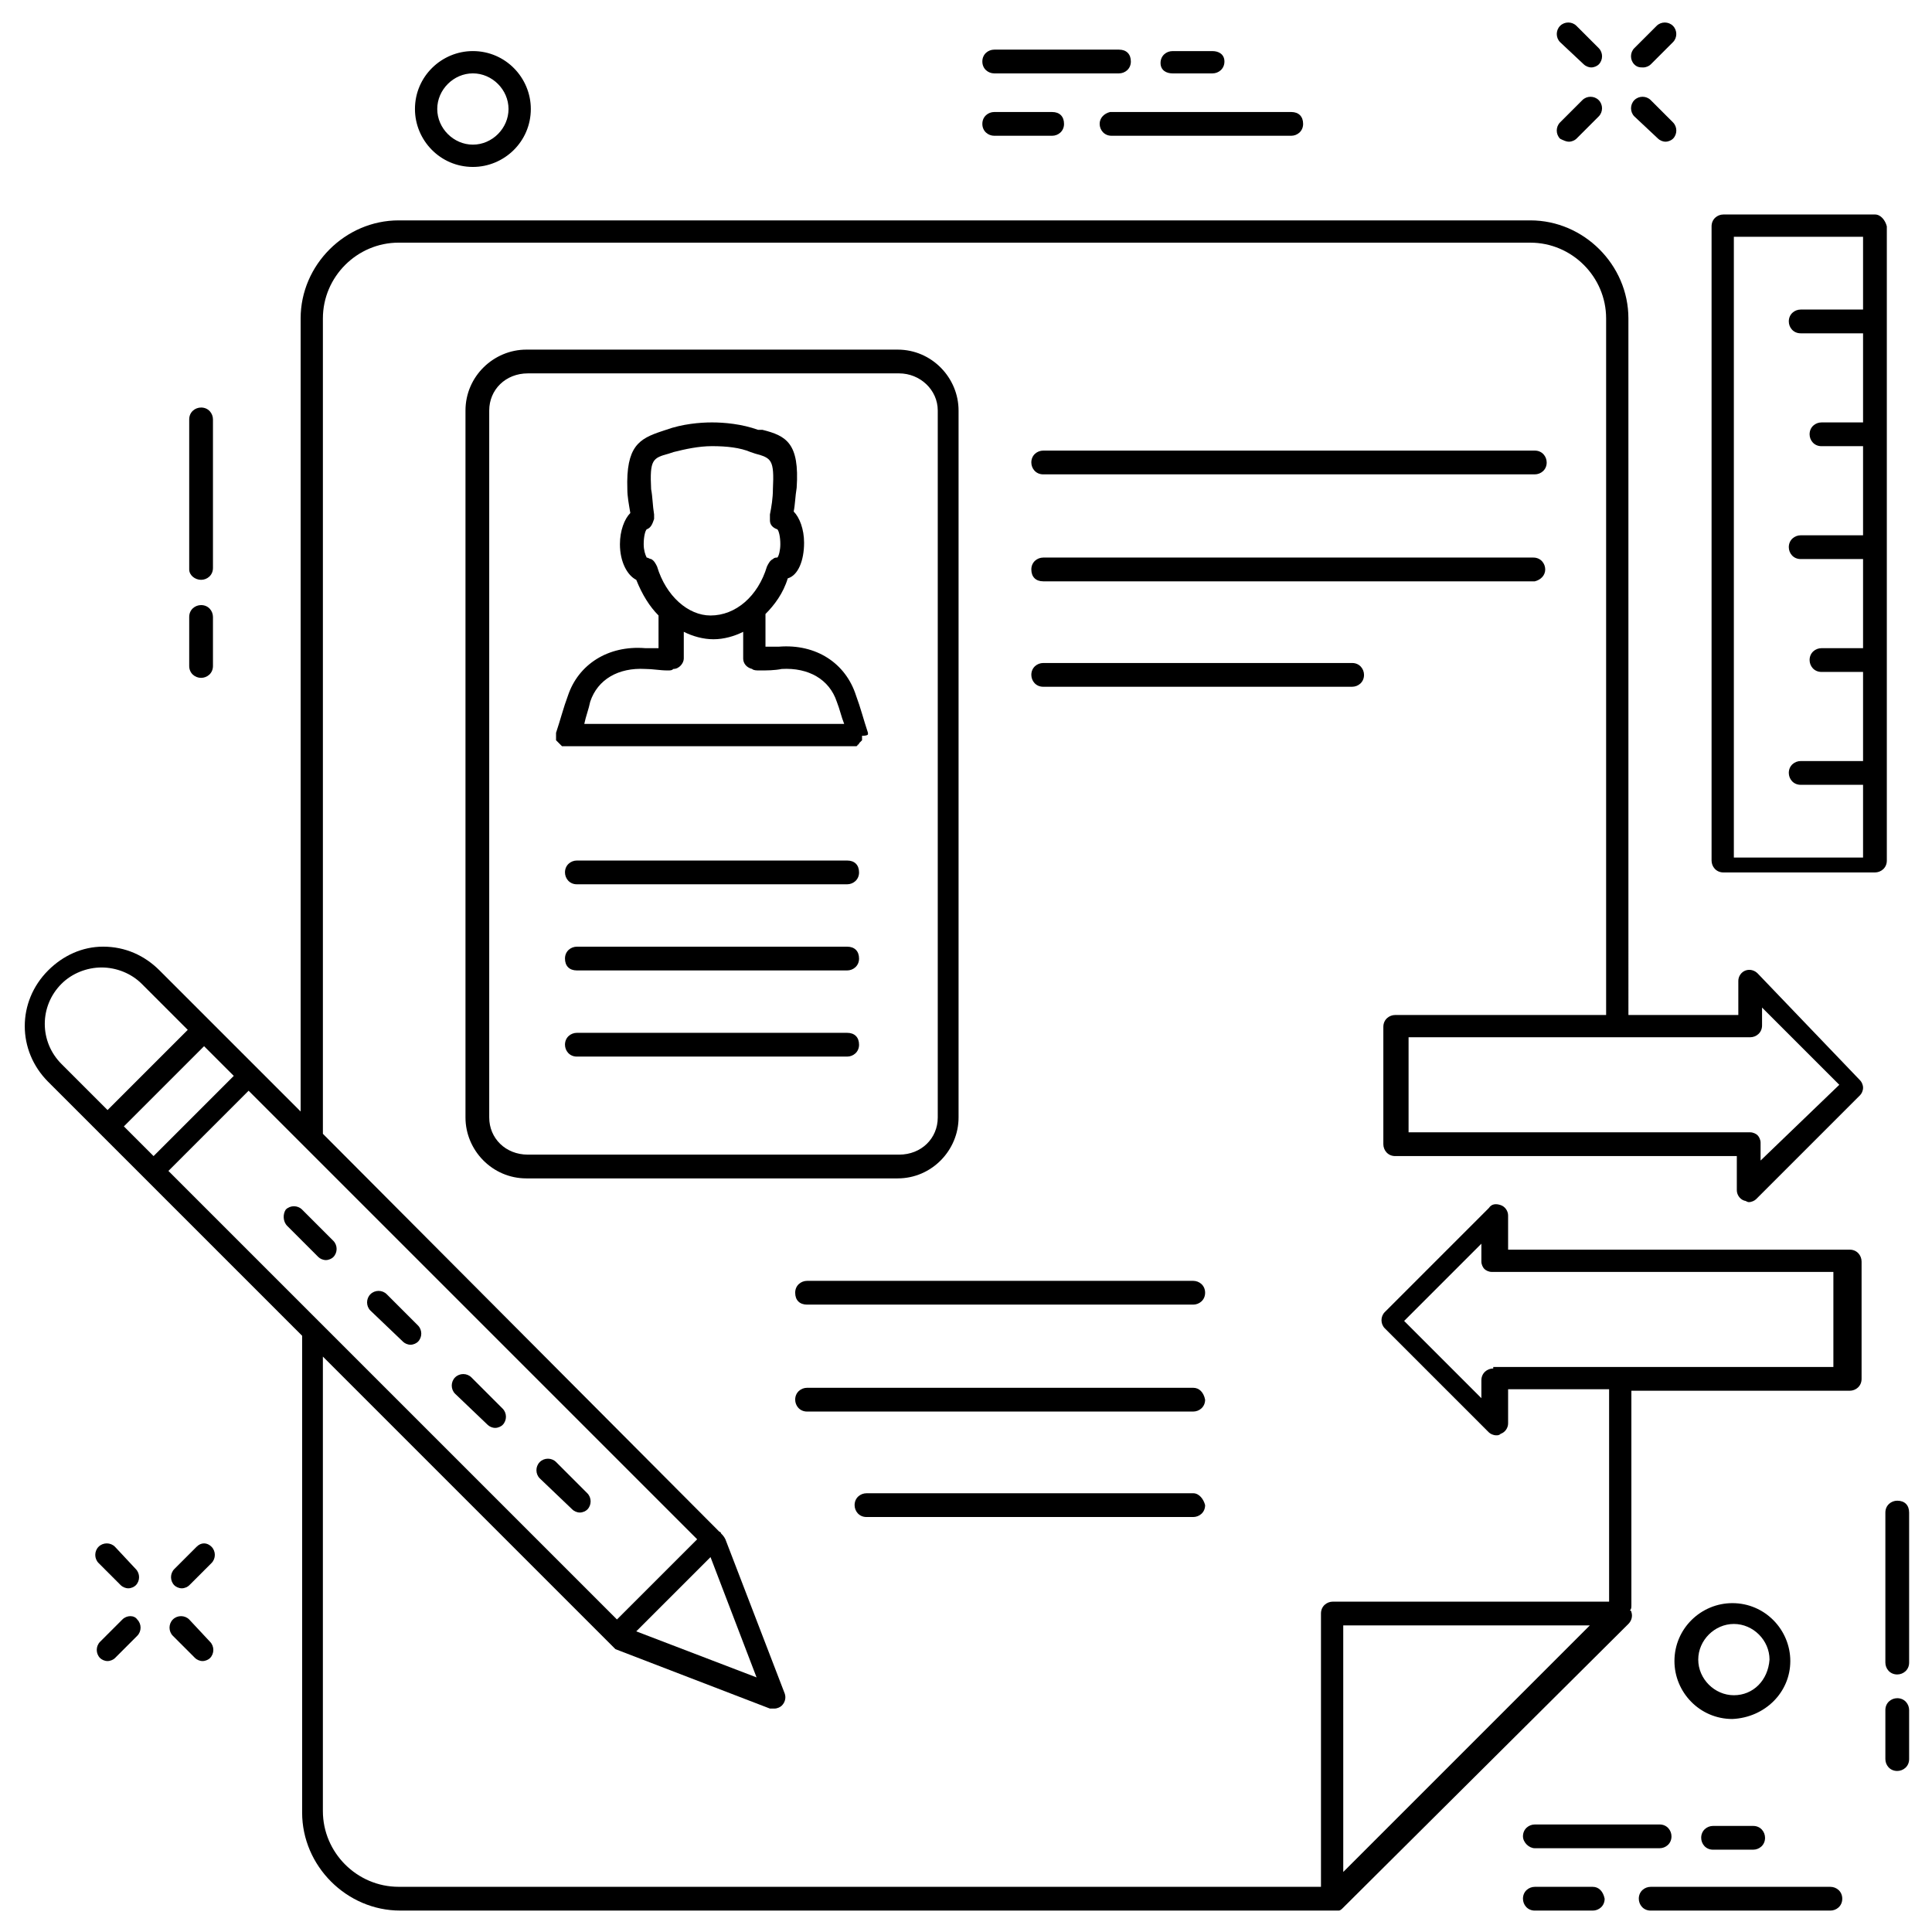 <?xml version="1.0" encoding="UTF-8"?>
<!-- Uploaded to: ICON Repo, www.svgrepo.com, Generator: ICON Repo Mixer Tools -->
<svg fill="#000000" width="800px" height="800px" version="1.1" viewBox="144 144 512 512" xmlns="http://www.w3.org/2000/svg">
 <g>
  <path d="m374.02 338.6v-0.395c-1.18-3.543-1.969-6.691-3.148-9.84-2.754-8.66-10.629-13.777-20.469-12.988h-3.543v-8.66c2.363-2.363 4.723-5.512 5.902-9.445 2.754-0.789 4.328-4.723 4.328-9.445 0-3.543-1.18-6.691-2.754-8.266 0.395-1.969 0.395-3.938 0.789-6.297 0.789-11.809-2.754-13.777-9.055-15.352h-1.176c-4.328-1.574-9.055-1.969-12.203-1.969-3.148 0-7.871 0.395-12.203 1.969l-1.18 0.391c-5.902 1.969-9.445 3.938-9.055 15.352 0 1.969 0.395 3.938 0.789 6.297-1.574 1.574-2.754 4.723-2.754 8.266 0 4.723 1.969 8.266 4.328 9.445 1.574 3.938 3.543 7.086 5.902 9.445v8.66h-3.543c-9.84-0.789-17.711 4.328-20.469 12.594-1.18 3.148-1.969 6.297-3.148 9.84v0.395 0.395 0.789 0.395l1.578 1.578h0.789 76.359 0.789s0.395 0 0.395-0.395c0 0 0.395 0 0.395-0.395l0.789-0.789v-0.395-0.789c1.566 0.004 1.566-0.391 1.566-0.391zm-55.891-44.477c-0.395-0.789-0.789-1.574-1.574-1.969-0.395 0-0.789-0.395-1.18-0.395-0.395-0.789-0.789-1.969-0.789-3.543 0-1.969 0.395-3.543 0.789-3.938 1.18-0.395 1.574-1.574 1.969-2.754v-0.789-0.395c-0.395-2.363-0.395-4.723-0.789-6.691-0.395-7.871 0.395-8.266 4.723-9.445l1.18-0.395c3.148-0.789 6.691-1.574 10.234-1.574 3.938 0 7.477 0.395 10.234 1.574l1.18 0.395c4.328 1.18 5.117 1.574 4.723 9.445 0 2.363-0.395 4.723-0.789 6.691v0.395 1.18c0 1.18 0.789 1.969 1.969 2.363 0.395 0.395 0.789 1.969 0.789 3.938 0 1.574-0.395 3.148-0.789 3.543-0.395 0-0.789 0-1.18 0.395-0.789 0.395-1.18 1.18-1.574 1.969-2.363 7.871-8.266 12.988-14.957 12.988-5.902 0-11.805-5.117-14.168-12.988zm-17.711 35.816c1.969-5.902 7.477-9.055 14.562-8.66 1.969 0 3.938 0.395 5.902 0.395 0.789 0 1.18 0 1.574-0.395 1.574 0 2.754-1.574 2.754-2.754v-7.086c2.363 1.18 5.117 1.969 7.871 1.969 2.754 0 5.512-0.789 7.871-1.969v7.086c0 1.18 0.789 2.363 2.363 2.754 0.395 0.395 1.18 0.395 1.969 0.395 1.969 0 3.938 0 5.902-0.395 7.086-0.395 12.594 2.754 14.562 8.66 0.789 1.969 1.18 3.938 1.969 5.902h-68.875c0.395-1.965 1.18-3.934 1.574-5.902z"/>
  <path d="m398.03 440.14v-187.35c0-8.66-7.086-16.137-16.137-16.137h-98.398c-8.66 0-16.137 7.086-16.137 16.137v187.36c0 8.66 7.086 16.137 16.137 16.137h98.398c9.051 0 16.137-7.481 16.137-16.141zm-124.38 0v-187.35c0-5.512 4.328-9.84 10.234-9.84h98.398c5.512 0 10.234 4.328 10.234 9.84v187.36c0 5.512-4.328 9.84-10.234 9.84h-98.398c-5.906-0.004-10.234-4.332-10.234-9.844z"/>
  <path d="m368.51 372.05h-71.637c-1.574 0-3.148 1.18-3.148 3.148 0 1.574 1.18 3.148 3.148 3.148h71.637c1.574 0 3.148-1.18 3.148-3.148s-1.184-3.148-3.148-3.148z"/>
  <path d="m368.51 394.88h-71.637c-1.574 0-3.148 1.18-3.148 3.148s1.18 3.148 3.148 3.148h71.637c1.574 0 3.148-1.18 3.148-3.148s-1.184-3.148-3.148-3.148z"/>
  <path d="m368.51 417.71h-71.637c-1.574 0-3.148 1.18-3.148 3.148 0 1.574 1.18 3.148 3.148 3.148h71.637c1.574 0 3.148-1.18 3.148-3.148s-1.184-3.148-3.148-3.148z"/>
  <path d="m640.88 200.84h-40.148c-1.574 0-3.148 1.18-3.148 3.148v168.07c0 1.574 1.18 3.148 3.148 3.148h40.148c1.574 0 3.148-1.18 3.148-3.148v-168.07c-0.395-1.574-1.574-3.148-3.148-3.148zm-37.391 168.46v-162.55h34.242v19.285h-16.531c-1.574 0-3.148 1.18-3.148 3.148 0 1.574 1.18 3.148 3.148 3.148h16.531v23.617h-11.02c-1.574 0-3.148 1.18-3.148 3.148 0 1.574 1.18 3.148 3.148 3.148h11.02v23.617h-16.531c-1.574 0-3.148 1.18-3.148 3.148 0 1.574 1.18 3.148 3.148 3.148h16.531v23.617h-11.02c-1.574 0-3.148 1.18-3.148 3.148 0 1.574 1.18 3.148 3.148 3.148h11.02v23.617h-16.531c-1.574 0-3.148 1.18-3.148 3.148 0 1.574 1.18 3.148 3.148 3.148h16.531v19.285h-34.242z"/>
  <path d="m250.82 499.58c0.395 0.395 1.18 0.789 1.969 0.789 0.789 0 1.574-0.395 1.969-0.789 1.18-1.18 1.18-3.148 0-4.328l-8.266-8.266c-1.18-1.18-3.148-1.18-4.328 0-1.18 1.18-1.18 3.148 0 4.328z"/>
  <path d="m273.26 521.62c0.395 0.395 1.18 0.789 1.969 0.789 0.789 0 1.574-0.395 1.969-0.789 1.18-1.18 1.18-3.148 0-4.328l-8.266-8.266c-1.18-1.18-3.148-1.18-4.328 0-1.18 1.18-1.18 3.148 0 4.328z"/>
  <path d="m220.12 468.88 8.266 8.266c0.395 0.395 1.18 0.789 1.969 0.789 0.789 0 1.574-0.395 1.969-0.789 1.18-1.18 1.18-3.148 0-4.328l-8.266-8.266c-1.18-1.18-3.148-1.18-4.328 0-0.789 1.18-0.789 3.148 0.391 4.328z"/>
  <path d="m295.7 544.05c0.395 0.395 1.18 0.789 1.969 0.789 0.789 0 1.574-0.395 1.969-0.789 1.18-1.18 1.18-3.148 0-4.328l-8.266-8.266c-1.18-1.18-3.148-1.18-4.328 0-1.18 1.18-1.18 3.148 0 4.328z"/>
  <path d="m420.46 269.71h130.28c1.574 0 3.148-1.18 3.148-3.148 0-1.574-1.18-3.148-3.148-3.148h-130.28c-1.574 0-3.148 1.18-3.148 3.148 0 1.574 1.18 3.148 3.148 3.148z"/>
  <path d="m553.5 294.91c0-1.574-1.18-3.148-3.148-3.148h-129.89c-1.574 0-3.148 1.18-3.148 3.148s1.18 3.148 3.148 3.148h130.28c1.574-0.391 2.758-1.574 2.758-3.148z"/>
  <path d="m505.48 322.85c0-1.574-1.18-3.148-3.148-3.148h-81.871c-1.574 0-3.148 1.18-3.148 3.148 0 1.574 1.18 3.148 3.148 3.148h81.871c1.574 0 3.148-1.18 3.148-3.148z"/>
  <path d="m460.22 483.44h-102.34c-1.574 0-3.148 1.18-3.148 3.148s1.18 3.148 3.148 3.148h102.34c1.574 0 3.148-1.18 3.148-3.148s-1.574-3.148-3.148-3.148z"/>
  <path d="m460.22 511.78h-102.34c-1.574 0-3.148 1.18-3.148 3.148 0 1.574 1.18 3.148 3.148 3.148h102.34c1.574 0 3.148-1.18 3.148-3.148-0.391-1.969-1.574-3.148-3.148-3.148z"/>
  <path d="m460.22 539.73h-86.594c-1.574 0-3.148 1.18-3.148 3.148 0 1.574 1.18 3.148 3.148 3.148h86.594c1.574 0 3.148-1.18 3.148-3.148-0.391-1.574-1.574-3.148-3.148-3.148z"/>
  <path d="m197.29 297.66c1.574 0 3.148-1.18 3.148-3.148v-39.363c0-1.574-1.18-3.148-3.148-3.148-1.574 0-3.148 1.18-3.148 3.148v39.754c0 1.574 1.574 2.758 3.148 2.758z"/>
  <path d="m197.29 323.64c1.574 0 3.148-1.18 3.148-3.148v-12.988c0-1.574-1.18-3.148-3.148-3.148-1.574 0-3.148 1.18-3.148 3.148v12.988c0 1.969 1.574 3.148 3.148 3.148z"/>
  <path d="m646.79 541.7c-1.574 0-3.148 1.18-3.148 3.148v39.754c0 1.574 1.18 3.148 3.148 3.148 1.574 0 3.148-1.18 3.148-3.148v-39.754c0-1.969-1.18-3.148-3.148-3.148z"/>
  <path d="m646.79 594.04c-1.574 0-3.148 1.18-3.148 3.148v12.988c0 1.574 1.18 3.148 3.148 3.148 1.574 0 3.148-1.18 3.148-3.148v-12.988c0-1.574-1.18-3.148-3.148-3.148z"/>
  <path d="m563.74 161.08c0.395 0.395 1.18 0.789 1.969 0.789 0.789 0 1.574-0.395 1.969-0.789 1.18-1.18 1.18-3.148 0-4.328l-5.902-5.902c-1.18-1.18-3.148-1.18-4.328 0-1.18 1.18-1.18 3.148 0 4.328z"/>
  <path d="m583.42 180.76c0.395 0.395 1.18 0.789 1.969 0.789 0.789 0 1.574-0.395 1.969-0.789 1.18-1.18 1.18-3.148 0-4.328l-5.902-5.902c-1.18-1.18-3.148-1.18-4.328 0s-1.18 3.148 0 4.328z"/>
  <path d="m559.8 181.55c0.789 0 1.574-0.395 1.969-0.789l5.902-5.902c1.18-1.18 1.18-3.148 0-4.328s-3.148-1.18-4.328 0l-5.902 5.902c-1.18 1.18-1.18 3.148 0 4.328 0.785 0.395 1.57 0.789 2.359 0.789z"/>
  <path d="m579.48 161.87c0.789 0 1.574-0.395 1.969-0.789l5.902-5.902c1.18-1.18 1.18-3.148 0-4.328-1.18-1.18-3.148-1.18-4.328 0l-5.906 5.902c-1.18 1.18-1.18 3.148 0 4.328 0.789 0.789 1.578 0.789 2.363 0.789z"/>
  <path d="m174.46 553.9c-1.18-1.18-3.148-1.18-4.328 0-1.18 1.18-1.18 3.148 0 4.328l5.902 5.902c0.395 0.395 1.18 0.789 1.969 0.789 0.789 0 1.574-0.395 1.969-0.789 1.18-1.18 1.18-3.148 0-4.328z"/>
  <path d="m194.14 573.18c-1.18-1.18-3.148-1.18-4.328 0-1.18 1.18-1.18 3.148 0 4.328l5.902 5.902c0.395 0.395 1.18 0.789 1.969 0.789s1.574-0.395 1.969-0.789c1.18-1.18 1.18-3.148 0-4.328z"/>
  <path d="m176.43 573.18-5.902 5.902c-1.18 1.18-1.18 3.148 0 4.328 0.395 0.395 1.18 0.789 1.969 0.789s1.574-0.395 1.969-0.789l5.902-5.902c1.18-1.18 1.18-3.148 0-4.328-0.789-1.18-2.758-1.18-3.938 0z"/>
  <path d="m196.11 553.9-5.902 5.902c-1.18 1.18-1.18 3.148 0 4.328 0.395 0.395 1.18 0.789 1.969 0.789 0.789 0 1.574-0.395 1.969-0.789l5.902-5.902c1.18-1.18 1.18-3.148 0-4.328-1.184-1.184-2.758-1.184-3.938 0z"/>
  <path d="m269.32 188.24c8.266 0 15.352-6.691 15.352-15.352 0-8.266-6.691-15.352-15.352-15.352-8.266 0-15.352 6.691-15.352 15.352 0 8.266 6.691 15.352 15.352 15.352zm0-24.797c5.117 0 9.445 4.328 9.445 9.445s-4.328 9.445-9.445 9.445c-5.117 0-9.445-4.328-9.445-9.445-0.004-5.117 4.328-9.445 9.445-9.445z"/>
  <path d="m618.45 584.2c0-8.266-6.691-15.352-15.352-15.352-8.266 0-15.352 6.691-15.352 15.352 0 8.266 6.691 15.352 15.352 15.352 8.664-0.395 15.352-7.086 15.352-15.352zm-14.953 9.055c-5.117 0-9.445-4.328-9.445-9.445s4.328-9.445 9.445-9.445c5.117 0 9.445 4.328 9.445 9.445-0.395 5.508-4.332 9.445-9.445 9.445z"/>
  <path d="m435.42 176.83c0 1.574 1.18 3.148 3.148 3.148h47.625c1.574 0 3.148-1.18 3.148-3.148s-1.18-3.148-3.148-3.148h-48.016c-1.578 0.391-2.758 1.574-2.758 3.148z"/>
  <path d="m407.48 179.98h15.352c1.574 0 3.148-1.18 3.148-3.148s-1.18-3.148-3.148-3.148h-15.352c-1.574 0-3.148 1.18-3.148 3.148 0 1.965 1.574 3.148 3.148 3.148z"/>
  <path d="m407.48 163.45h33.062c1.574 0 3.148-1.18 3.148-3.148s-1.18-3.148-3.148-3.148h-33.062c-1.574 0-3.148 1.18-3.148 3.148 0 1.965 1.574 3.148 3.148 3.148z"/>
  <path d="m454.71 163.45h10.629c1.574 0 3.148-1.18 3.148-3.148-0.004-1.969-1.578-2.758-3.152-2.758h-10.629c-1.574 0-3.148 1.18-3.148 3.148s1.574 2.758 3.152 2.758z"/>
  <path d="m629.07 644.03h-47.625c-1.574 0-3.148 1.18-3.148 3.148 0 1.574 1.18 3.148 3.148 3.148h47.625c1.574 0 3.148-1.18 3.148-3.148s-1.574-3.148-3.148-3.148z"/>
  <path d="m566.1 644.03h-15.352c-1.574 0-3.148 1.18-3.148 3.148 0 1.574 1.18 3.148 3.148 3.148h15.352c1.574 0 3.148-1.18 3.148-3.148-0.395-1.969-1.574-3.148-3.148-3.148z"/>
  <path d="m550.75 633.8h33.062c1.574 0 3.148-1.18 3.148-3.148 0-1.574-1.18-3.148-3.148-3.148h-33.062c-1.574 0-3.148 1.18-3.148 3.148 0 1.574 1.574 3.148 3.148 3.148z"/>
  <path d="m597.98 627.89c-1.574 0-3.148 1.18-3.148 3.148 0 1.574 1.18 3.148 3.148 3.148h10.629c1.574 0 3.148-1.18 3.148-3.148 0-1.574-1.18-3.148-3.148-3.148z"/>
  <path d="m609.79 401.96c-0.789-0.789-1.969-1.18-3.148-0.789-1.18 0.395-1.969 1.574-1.969 2.754v9.055h-29.125l-0.004-184.6c0-14.168-11.809-25.977-25.977-25.977h-299.92c-14.168 0-25.977 11.809-25.977 25.977v210.18l-37.391-37.391c-3.938-3.938-9.055-6.297-14.957-6.297-5.512 0-10.629 2.363-14.562 6.297-8.266 8.266-8.266 21.254 0 29.52l67.305 67.305v126.35c0 14.168 11.809 25.977 25.977 25.977h247.57 0.395 0.789c0.395 0 0.789-0.395 1.18-0.789l75.57-75.18c0.789-0.789 1.18-1.969 0.789-3.148 0 0 0-0.395-0.395-0.395 0.395-0.395 0.395-0.789 0.395-1.574l-0.004-56.672h57.859c1.574 0 3.148-1.18 3.148-3.148v-31.094c0-1.574-1.18-3.148-3.148-3.148h-90.527v-9.055c0-1.18-0.789-2.363-1.969-2.754-1.18-0.395-2.363-0.395-3.148 0.789l-27.551 27.551c-1.18 1.18-1.18 3.148 0 4.328l27.551 27.551c0.395 0.395 1.18 0.789 1.969 0.789 0.395 0 0.789 0 1.18-0.395 1.18-0.395 1.969-1.574 1.969-2.754v-9.055h26.766v56.285h-73.211c-1.574 0-3.148 1.18-3.148 3.148v72.422h-244.43c-11.02 0-20.074-9.055-20.074-20.074v-120.44l76.359 76.359c0.395 0.395 0.789 0.789 1.18 1.18l40.934 15.742h1.18c0.789 0 1.574-0.395 1.969-0.789 0.789-0.789 1.18-1.969 0.789-3.148l-15.742-40.934c-0.395-0.789-0.789-1.18-1.18-1.574 0 0 0-0.395-0.395-0.395l-105.09-105.48v-216.09c0-11.02 9.055-20.074 20.074-20.074l299.92 0.004c11.02 0 20.074 9.055 20.074 20.074v184.6h-55.891c-1.574 0-3.148 1.18-3.148 3.148v31.094c0 1.574 1.18 3.148 3.148 3.148h90.527v9.055c0 1.18 0.789 2.363 1.969 2.754 0.395 0 0.789 0.395 1.18 0.395 0.789 0 1.574-0.395 1.969-0.789l27.551-27.551c0.395-0.395 0.789-1.18 0.789-1.969 0-0.789-0.395-1.574-0.789-1.969zm-70.062 104.7c-1.574 0-3.148 1.18-3.148 3.148v4.723l-20.469-20.469 20.469-20.469v4.723c0 0.789 0.395 1.574 0.789 1.969 0.395 0.395 1.18 0.789 1.969 0.789h90.527v25.191h-90.137zm-39.359 68.094h64.945l-65.336 65.336-0.004-65.336zm-323.54-132.25 21.254-21.254 7.871 7.871-21.254 21.254zm-16.531-37.785c2.754-2.754 6.691-4.328 10.629-4.328s7.871 1.574 10.629 4.328l12.203 12.203-21.254 21.254-12.203-12.203c-5.91-5.906-5.91-15.352-0.004-21.254zm184.2 183.81-31.883-12.203 19.68-19.68zm-36.996-15.352-118.87-118.87 21.254-21.254 118.87 118.87zm303.07-121.62v-4.723c0-0.789-0.395-1.574-0.789-1.969-0.395-0.395-1.18-0.789-1.969-0.789h-90.527v-25.191h90.527c1.574 0 3.148-1.18 3.148-3.148v-4.723l20.469 20.469z"/>
 </g>
</svg>